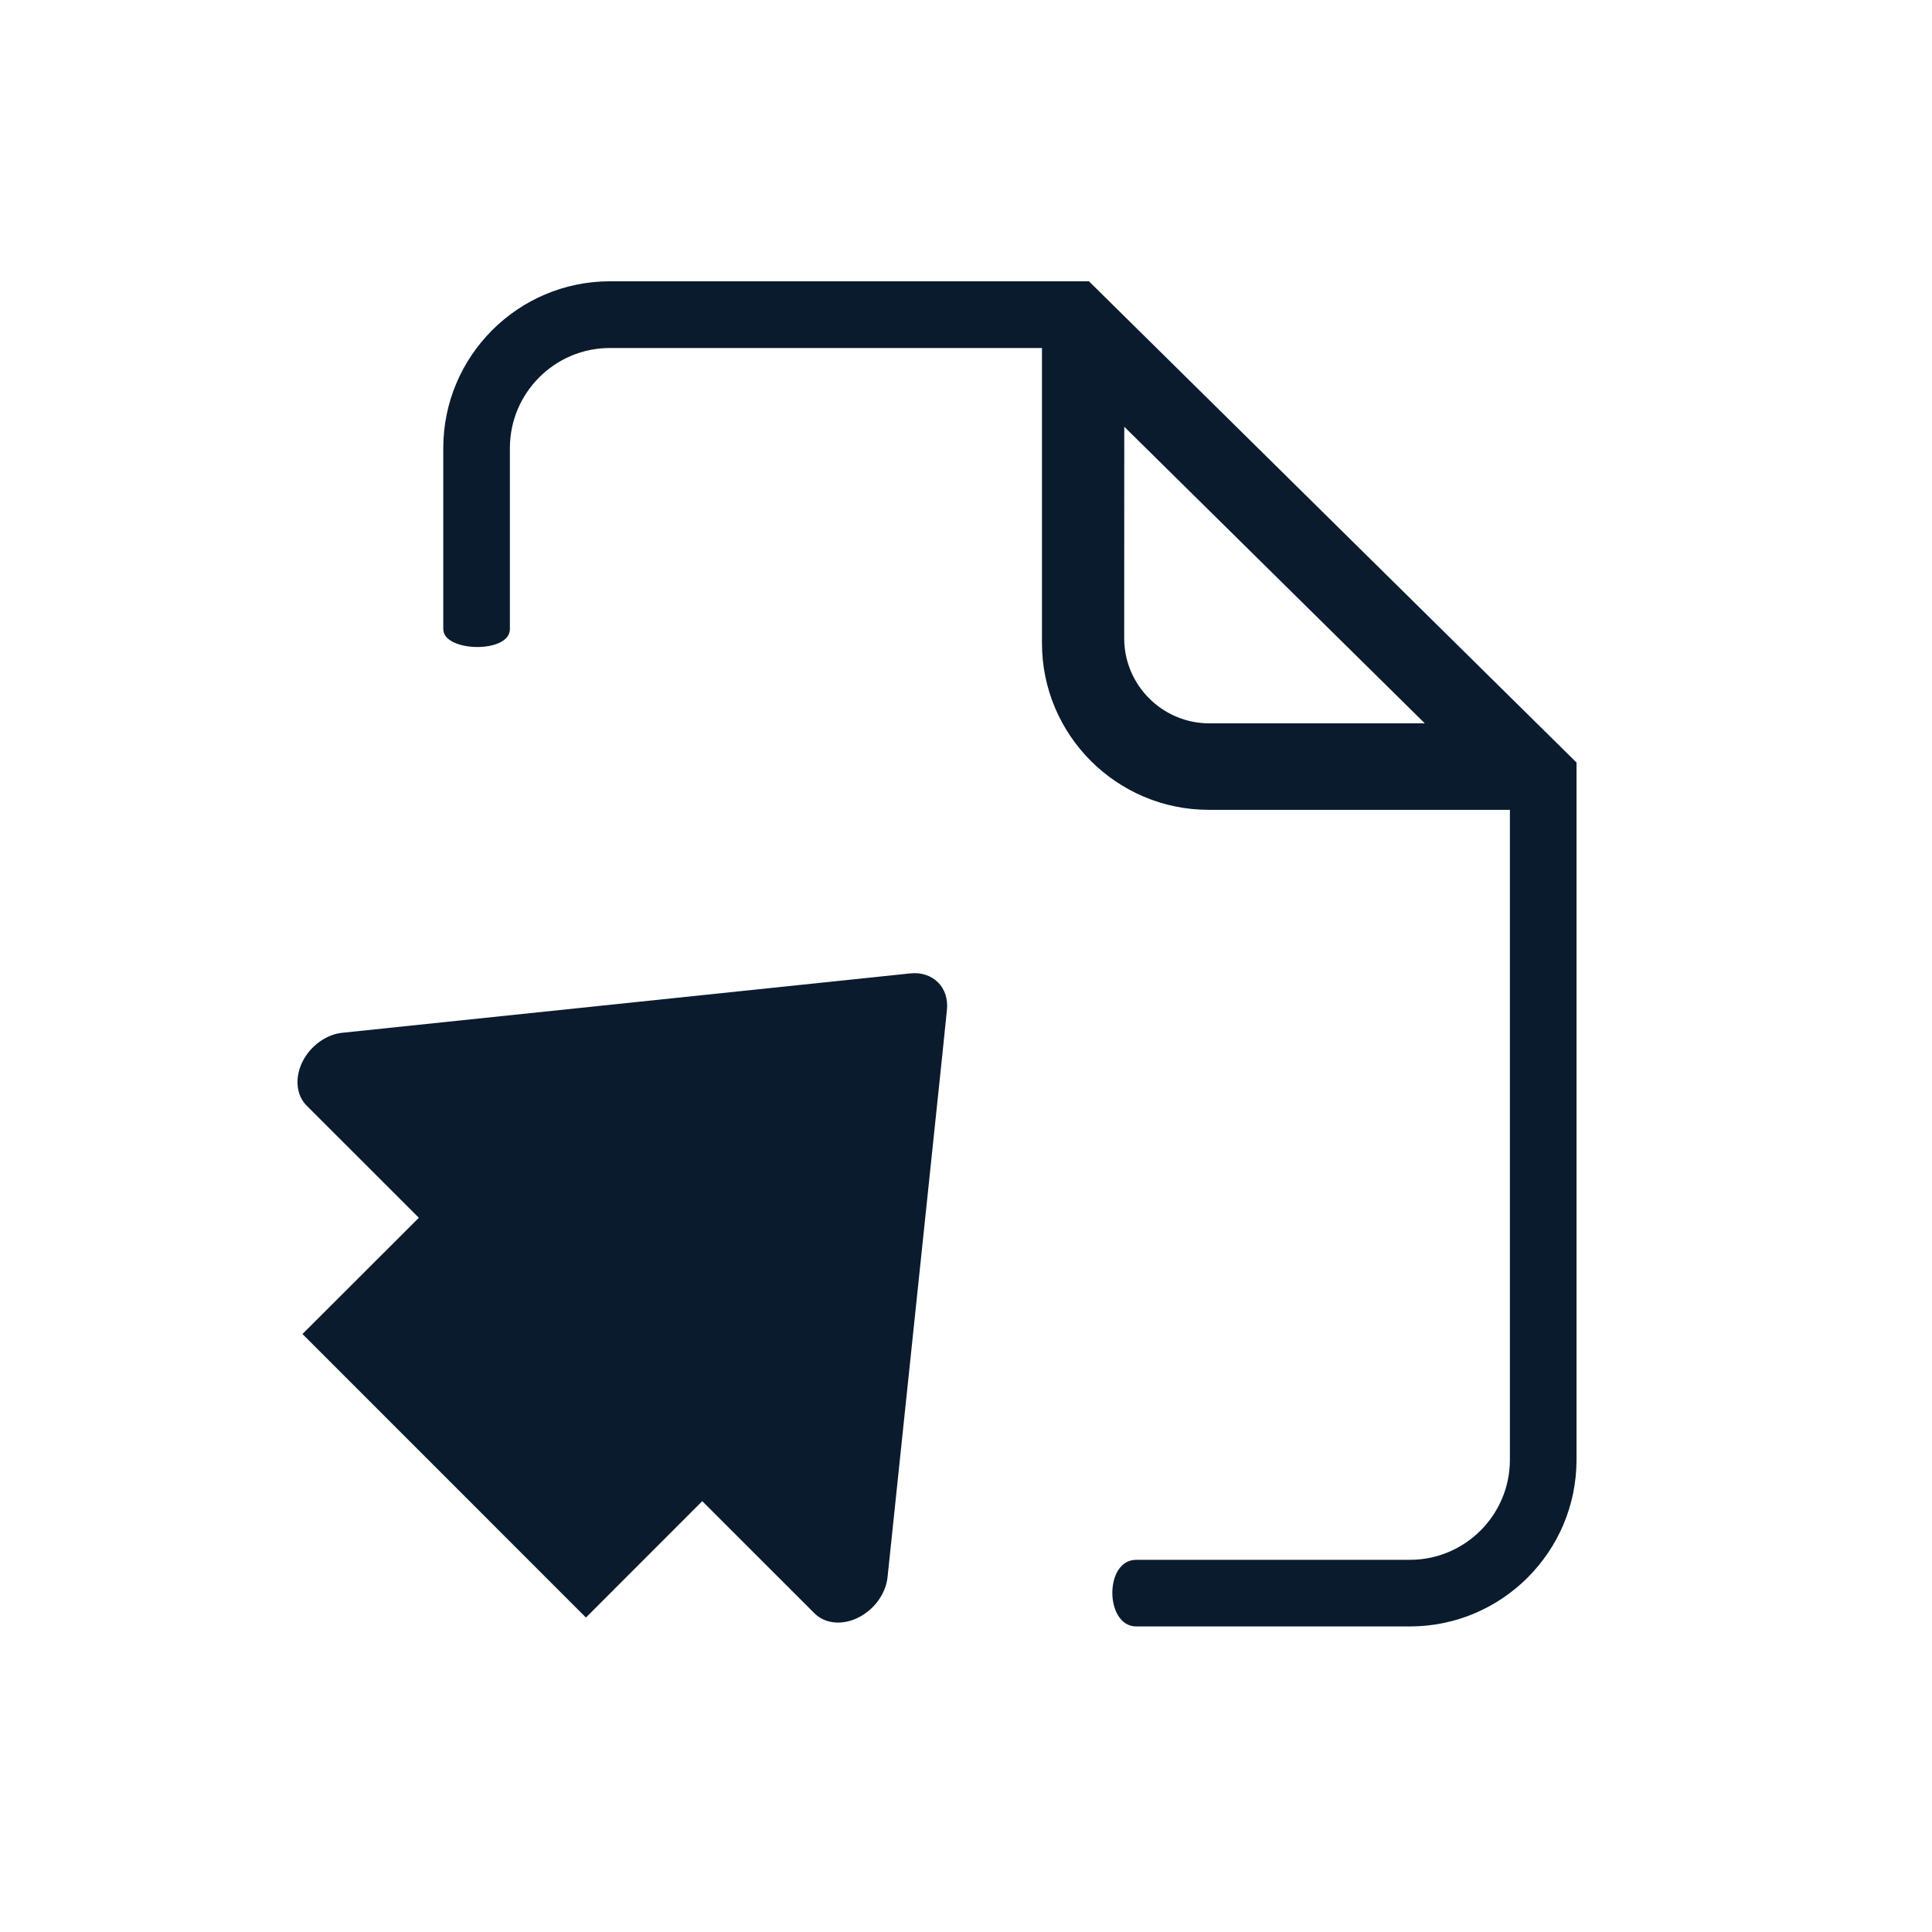 <?xml version="1.0" encoding="utf-8"?>
<!-- Generator: Adobe Illustrator 27.2.0, SVG Export Plug-In . SVG Version: 6.00 Build 0)  -->
<svg version="1.1" id="Layer_1" xmlns="http://www.w3.org/2000/svg" xmlns:xlink="http://www.w3.org/1999/xlink" x="0px" y="0px"
	 viewBox="0 0 250 250" style="enable-background:new 0 0 250 250;" xml:space="preserve">
<style type="text/css">
	.st0{fill:#0A1B2E;}
</style>
<g>
	<g>
		<path class="st0" d="M39.14,137.38c-1.02,2.09-0.82,4.32,0.54,5.69l14.52,14.51l-15.06,15.04l36.68,36.69l15.05-15.06l14.52,14.51
			c1.35,1.36,3.6,1.59,5.66,0.56c2.09-1.04,3.58-3.11,3.8-5.25l7.06-67.33l0,0l0.62-6.04c0.15-1.4-0.26-2.7-1.15-3.58
			c-0.91-0.9-2.2-1.32-3.61-1.16l-73.37,7.67C42.24,133.81,40.17,135.33,39.14,137.38z"/>
	</g>
	<g>
		<path class="st0" d="M65.98,81.41c0-3.18,0-23.43,0-23.43c0-7.14,5.81-12.95,12.94-12.95h55.91v38.2
			c0,11.88,9.68,21.56,21.57,21.56h38.98v61.91v0.95v21.25c0,7.14-5.81,12.94-12.94,12.94c0,0-31.23,0-35.41,0
			c-4.18,0-4.07,8.62,0,8.62c4.06,0,35.41,0,35.41,0c11.88,0,21.56-9.67,21.56-21.56v-21.25l0,0V98.67L140.91,36.4H78.92
			c-11.88,0-21.56,9.68-21.56,21.58c0,0,0,20.43,0,23.42C57.35,84.4,65.98,84.59,65.98,81.41z M145.48,55.22l38.89,38.38h-27.89
			c-6.06,0-11.01-4.94-11.01-11.01L145.48,55.22L145.48,55.22z"/>
	</g>
</g>
</svg>
